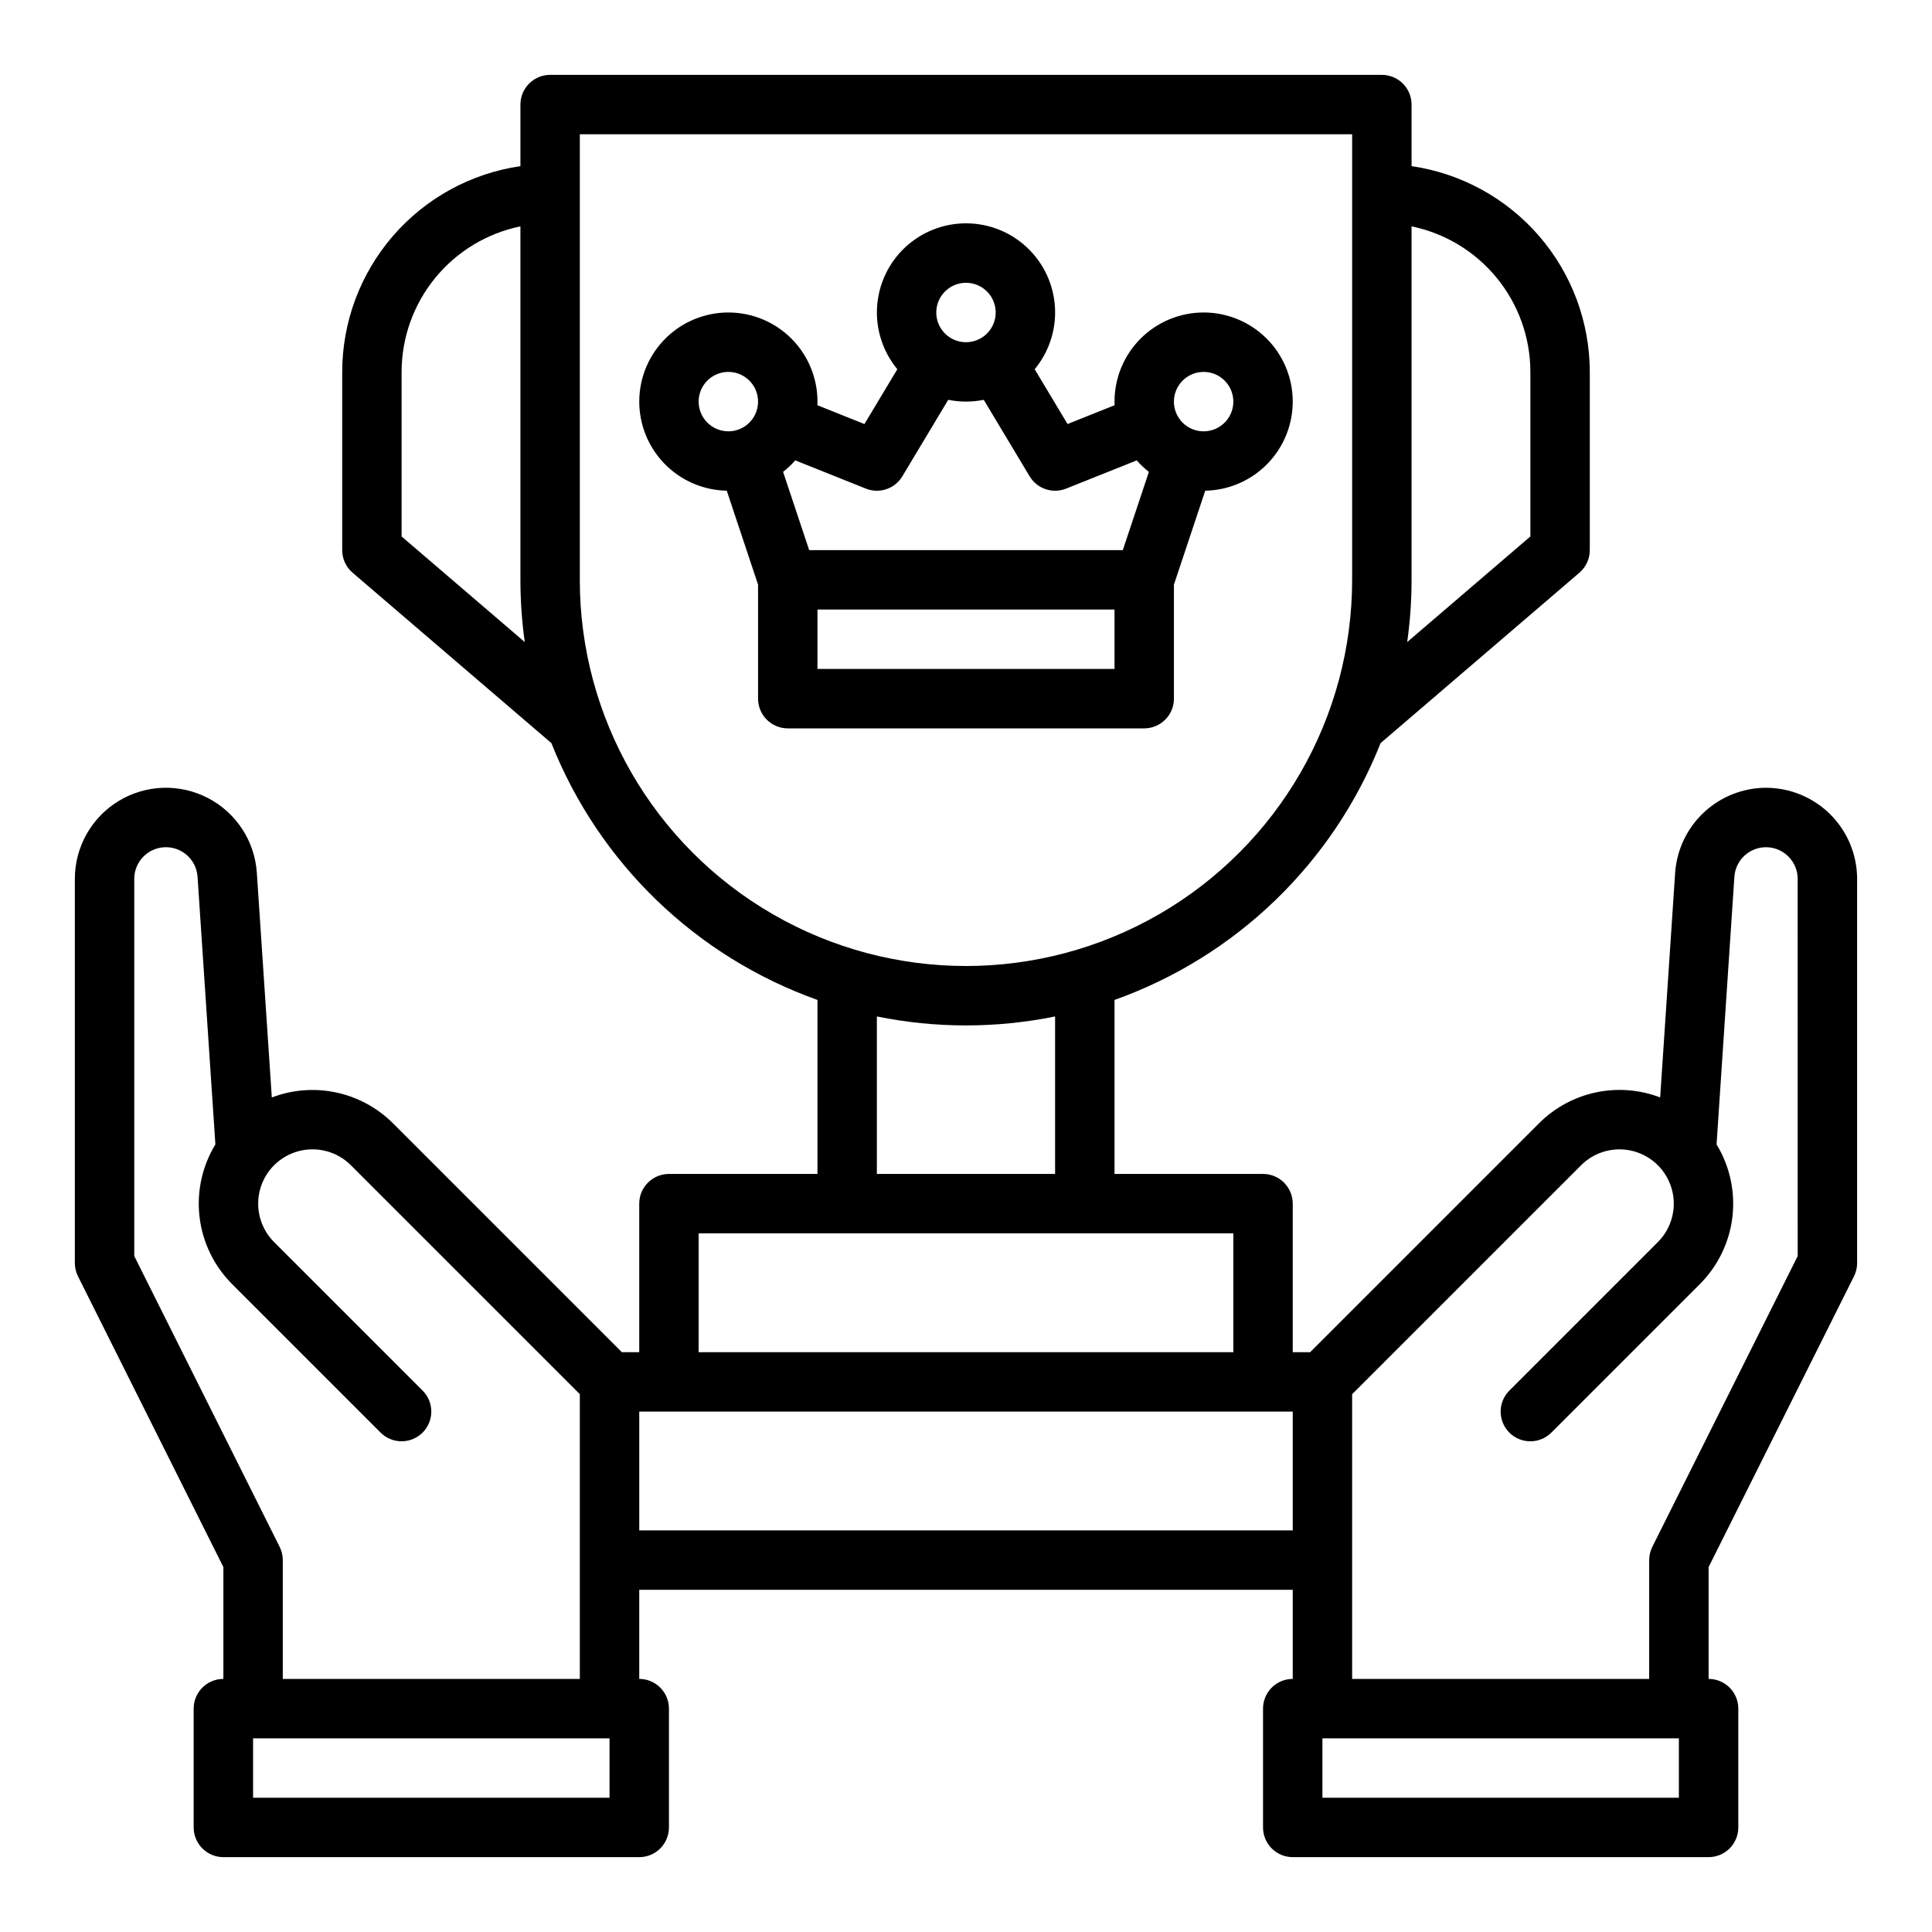 <?xml version="1.0" encoding="UTF-8"?>
<!-- Uploaded to: ICON Repo, www.svgrepo.com, Generator: ICON Repo Mixer Tools -->
<svg fill="#000000" width="800px" height="800px" version="1.1" viewBox="144 144 512 512" xmlns="http://www.w3.org/2000/svg">
 <g>
  <path d="m455.1 329.15v-30.207l8.301-24.906h0.004c6.238-0.113 12.176-2.691 16.52-7.168 4.344-4.481 6.738-10.496 6.664-16.734-0.078-6.238-2.617-12.191-7.07-16.562-4.453-4.371-10.453-6.801-16.691-6.762-6.238 0.039-12.211 2.543-16.605 6.969-4.398 4.426-6.867 10.414-6.863 16.652 0 0.32 0.012 0.641 0.023 0.957l-12.469 4.988-8.711-14.527c3.828-4.629 5.746-10.543 5.367-16.535-0.375-5.996-3.023-11.621-7.402-15.73-4.379-4.113-10.16-6.402-16.164-6.402-6.008 0-11.789 2.289-16.168 6.402-4.375 4.109-7.023 9.734-7.402 15.73-0.379 5.992 1.543 11.906 5.367 16.535l-8.715 14.527-12.469-4.988c0.012-0.316 0.023-0.637 0.023-0.957 0.004-6.238-2.465-12.227-6.859-16.652-4.398-4.426-10.367-6.93-16.605-6.969-6.242-0.039-12.242 2.391-16.695 6.762-4.449 4.371-6.992 10.324-7.07 16.562-0.074 6.238 2.32 12.254 6.664 16.734 4.344 4.477 10.285 7.055 16.523 7.168l8.297 24.906v30.207c0 2.09 0.828 4.094 2.305 5.566 1.477 1.477 3.481 2.309 5.566 2.309h94.465c2.09 0 4.09-0.832 5.566-2.309 1.477-1.473 2.305-3.477 2.305-5.566zm7.871-86.594 0.004 0.004c3.184 0 6.051 1.918 7.269 4.859 1.219 2.941 0.547 6.328-1.703 8.578-2.254 2.25-5.641 2.926-8.582 1.707-2.941-1.219-4.859-4.09-4.859-7.273 0.008-4.344 3.527-7.867 7.875-7.871zm-62.973-23.613c3.184 0 6.055 1.918 7.269 4.859 1.219 2.941 0.547 6.328-1.703 8.578-2.254 2.254-5.641 2.926-8.582 1.707s-4.859-4.09-4.859-7.273c0.008-4.344 3.527-7.867 7.875-7.871zm-26.539 54.543h-0.004c3.59 1.434 7.688 0.055 9.676-3.262l12.16-20.27c3.106 0.629 6.305 0.629 9.41 0l12.16 20.27c1.988 3.316 6.086 4.695 9.676 3.262l18.703-7.477v-0.004c0.98 1.113 2.059 2.133 3.227 3.047l-6.914 20.738h-83.113l-6.914-20.742c1.168-0.91 2.25-1.93 3.227-3.047zm-44.312-23.055c0-3.184 1.918-6.055 4.863-7.273 2.941-1.219 6.324-0.543 8.578 1.707 2.25 2.25 2.922 5.637 1.707 8.578-1.219 2.941-4.09 4.859-7.273 4.859-4.348-0.004-7.867-3.523-7.875-7.871zm110.21 70.848h-78.719v-15.742h78.719z"/>
  <path d="m612.02 352.77c-6.121 0.016-12.008 2.348-16.477 6.531-4.469 4.18-7.188 9.898-7.613 16.004l-3.969 59.523h0.004c-5.441-2.078-11.363-2.539-17.059-1.324s-10.914 4.051-15.035 8.164l-60.668 60.672h-4.613v-39.359c0-2.09-0.828-4.094-2.305-5.566-1.477-1.477-3.481-2.309-5.566-2.309h-39.359v-46.113c32.207-11.473 57.906-36.273 70.508-68.055l52.691-45.164 0.004-0.004c1.742-1.492 2.75-3.676 2.75-5.977v-47.23c-0.02-13.246-4.801-26.043-13.473-36.055-8.672-10.012-20.652-16.57-33.762-18.477v-16.316c0-2.09-0.828-4.09-2.305-5.566-1.477-1.477-3.481-2.309-5.566-2.309h-220.42c-4.348 0-7.871 3.527-7.871 7.875v16.316c-13.105 1.906-25.09 8.465-33.762 18.477-8.672 10.012-13.453 22.809-13.469 36.055v47.23c0 2.301 1.004 4.484 2.746 5.977l52.691 45.164 0.004 0.004c12.605 31.781 38.301 56.582 70.508 68.055v46.113h-39.359c-4.348 0-7.871 3.527-7.871 7.875v39.359h-4.609l-60.672-60.672c-4.121-4.113-9.344-6.941-15.039-8.152-5.691-1.211-11.613-0.75-17.051 1.328l-3.969-59.539c-0.559-8.418-5.473-15.93-12.957-19.82s-16.457-3.59-23.664 0.789c-7.211 4.379-11.609 12.203-11.609 20.637v101.81c0 1.223 0.285 2.426 0.832 3.519l38.531 77.059v29.629c-4.348 0-7.875 3.527-7.875 7.875v31.488c0 2.086 0.832 4.09 2.309 5.566 1.477 1.473 3.477 2.305 5.566 2.305h110.21c2.086 0 4.09-0.832 5.566-2.305 1.477-1.477 2.305-3.481 2.305-5.566v-31.488c0-2.09-0.828-4.09-2.305-5.566-1.477-1.477-3.481-2.309-5.566-2.309v-23.613h173.18v23.617-0.004c-4.348 0-7.871 3.527-7.871 7.875v31.488c0 2.086 0.828 4.09 2.305 5.566 1.477 1.473 3.481 2.305 5.566 2.305h110.21c2.086 0 4.09-0.832 5.566-2.305 1.473-1.477 2.305-3.481 2.305-5.566v-31.488c0-2.09-0.832-4.09-2.305-5.566-1.477-1.477-3.481-2.309-5.566-2.309v-29.629l38.527-77.059c0.547-1.094 0.832-2.297 0.832-3.519v-101.81c-0.008-6.398-2.555-12.535-7.078-17.062-4.527-4.523-10.664-7.07-17.062-7.078zm-125.43 196.8h-173.18v-31.488h173.18zm62.977-307.01v43.609l-32.645 27.98v0.004c0.77-5.465 1.156-10.973 1.156-16.488v-93.676c8.883 1.828 16.867 6.66 22.602 13.688 5.738 7.023 8.875 15.812 8.887 24.883zm-299.14 43.609v-43.609c0.012-9.07 3.152-17.859 8.887-24.883 5.734-7.027 13.719-11.859 22.602-13.688v93.676c0 5.516 0.387 11.023 1.156 16.488zm47.234 11.496v-118.08h204.67v118.08c0 36.559-19.508 70.344-51.168 88.625-31.664 18.281-70.676 18.281-102.34 0-31.664-18.281-51.168-52.066-51.168-88.625zm78.719 115.71v-0.004c15.586 3.168 31.648 3.168 47.23 0v41.734h-47.23zm-47.234 57.477h141.7v31.488h-141.7zm-23.613 149.57h-94.465v-15.742h94.465zm-86.594-31.488v-31.488c0-1.223-0.285-2.426-0.832-3.519l-38.527-77.059v-99.953c0-4.527 3.59-8.238 8.117-8.391 4.523-0.148 8.355 3.316 8.656 7.832l4.727 70.922h0.004c-3.519 5.773-5 12.562-4.199 19.273 0.805 6.711 3.836 12.961 8.617 17.742l39.359 39.359c3.074 3.074 8.059 3.074 11.133 0 3.074-3.074 3.074-8.059 0-11.133l-39.359-39.359c-3.637-3.637-5.055-8.938-3.727-13.902 1.332-4.969 5.211-8.848 10.18-10.18 4.965-1.328 10.266 0.09 13.902 3.727l60.672 60.672v75.457zm369.98 31.488h-94.465v-15.742h94.465zm31.488-143.55-38.527 77.059c-0.547 1.094-0.832 2.297-0.832 3.519v31.488h-78.719v-75.457l60.672-60.668-0.004-0.004c3.637-3.637 8.938-5.055 13.906-3.727 4.965 1.332 8.844 5.211 10.176 10.18 1.332 4.965-0.09 10.266-3.727 13.902l-39.359 39.359c-3.074 3.074-3.074 8.059 0 11.133s8.059 3.074 11.133 0l39.359-39.359c4.781-4.781 7.816-11.031 8.617-17.742 0.801-6.711-0.676-13.5-4.195-19.273l4.723-70.922c0.301-4.516 4.133-7.981 8.656-7.832 4.527 0.152 8.117 3.863 8.117 8.391z"/>
 </g>
</svg>